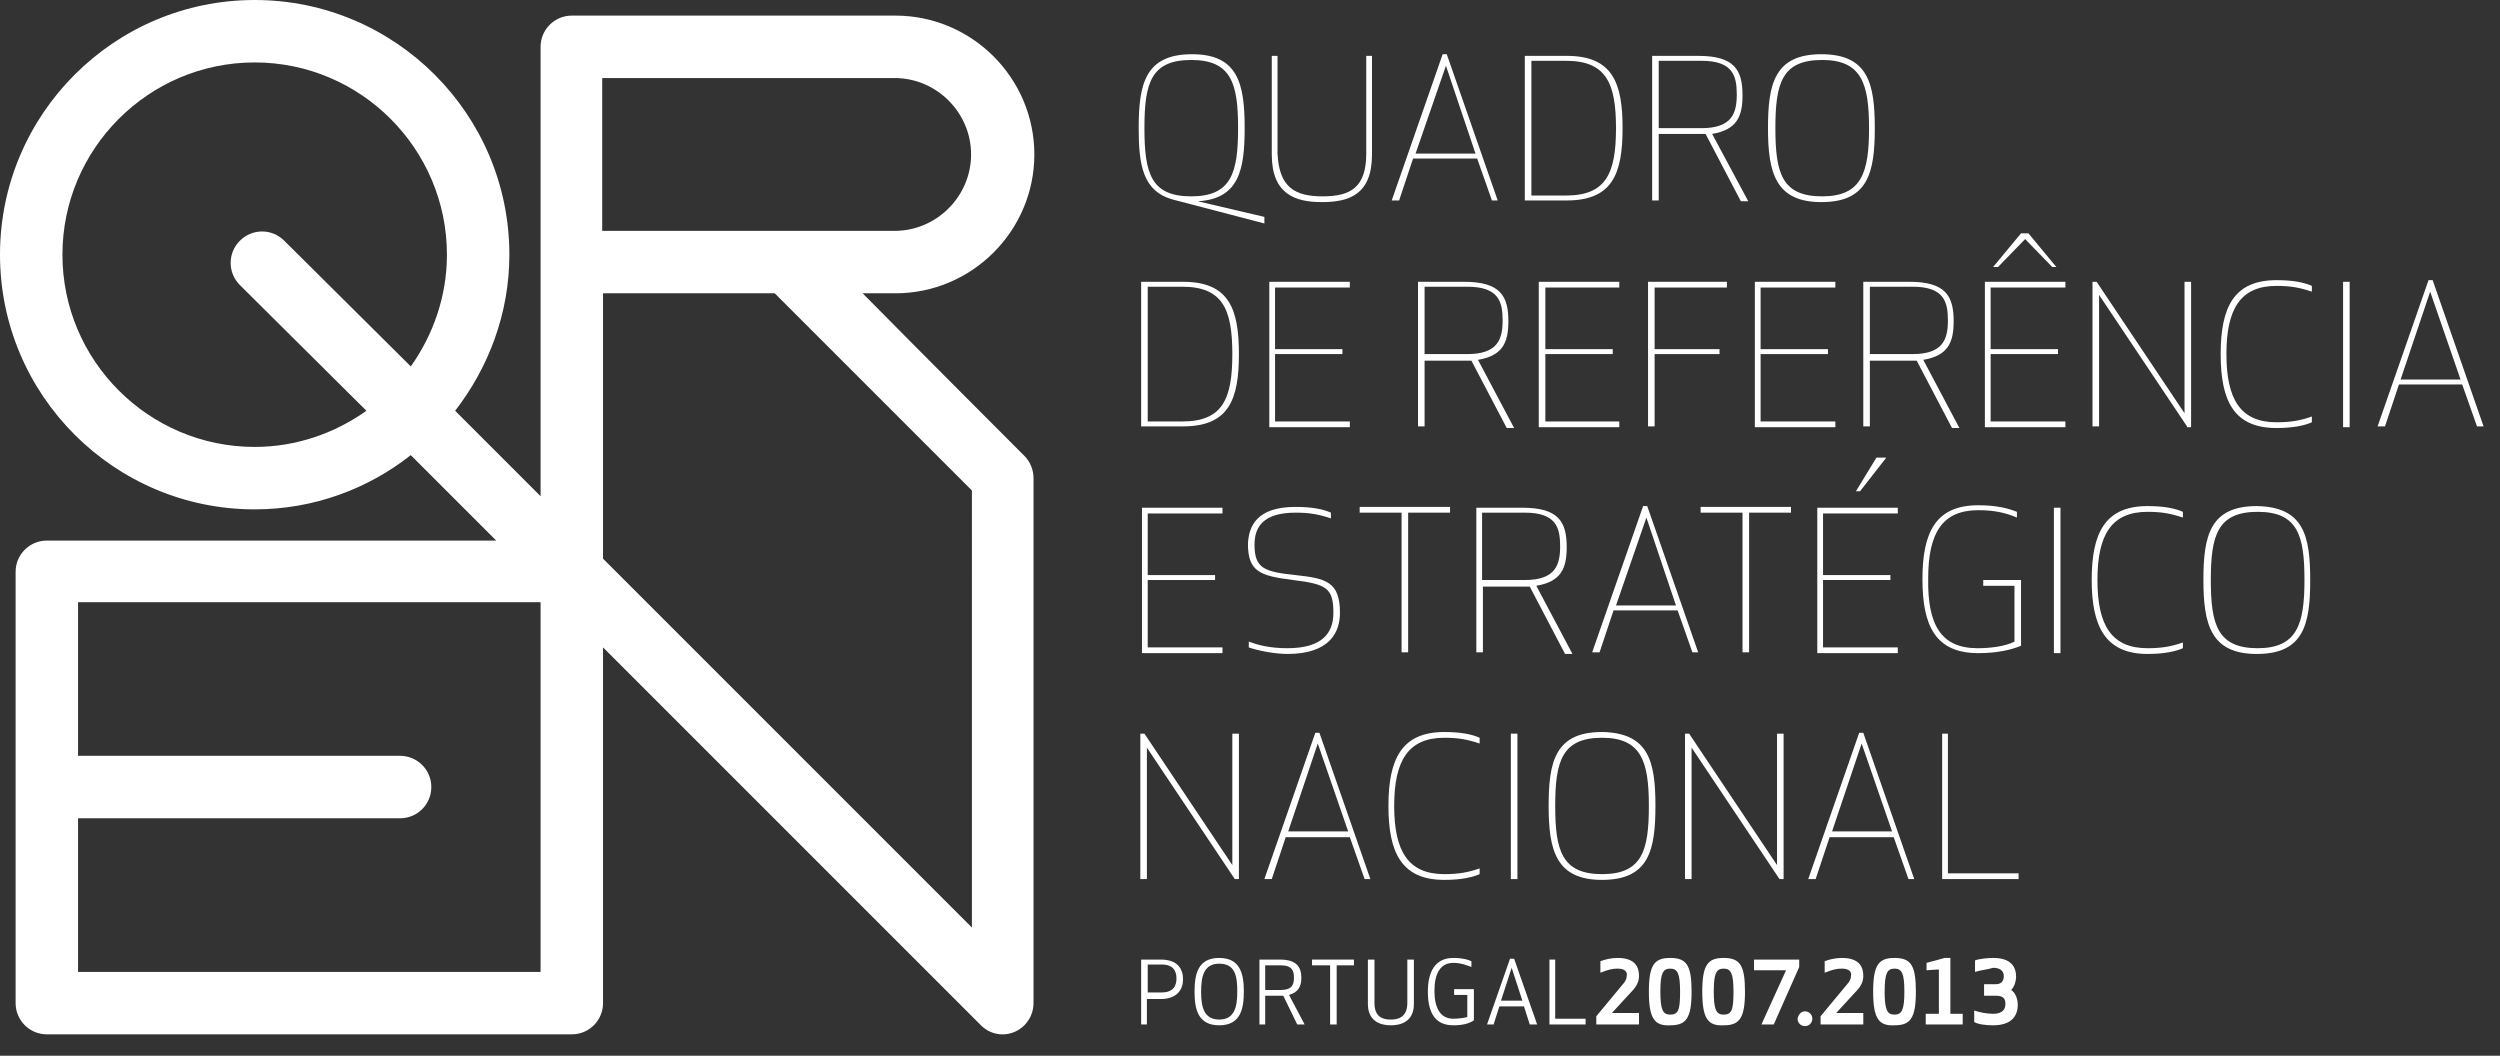 <?xml version="1.0" encoding="utf-8"?>
<!-- Generator: Adobe Illustrator 19.1.1, SVG Export Plug-In . SVG Version: 6.00 Build 0)  -->
<svg version="1.1" id="Camada_1" xmlns="http://www.w3.org/2000/svg" xmlns:xlink="http://www.w3.org/1999/xlink" x="0px" y="0px"
	 viewBox="0 0 304.3 128.5" style="enable-background:new 0 0 304.3 128.5;" xml:space="preserve">
<rect x="0" y="0" width="304.3" height="128.5" fill="#333333" stroke="none"/>
<style type="text/css">
	.st0{fill:#FFFFFF;}
</style>
<g>
	<g>
		<g>
			<path class="st0" d="M151.5,15.6c0,5.1-0.7,8.6-5.7,8.9v0l8.1,1.9v0.8l-11.1-2.9c-3.7-1-4.2-4.2-4.2-8.7c0-5.4,0.8-9,6.5-9
				C150.7,6.6,151.5,10.2,151.5,15.6z M150.7,15.6c0-5.4-0.8-8.3-5.7-8.3c-4.9,0-5.7,2.8-5.7,8.3s0.8,8.3,5.7,8.3
				C149.9,23.9,150.7,21,150.7,15.6z"/>
			<path class="st0" d="M161,23.9c3.4,0,5.3-1.1,5.3-5.2V6.8h0.7v12c0,4.9-2.8,5.8-6.1,5.8c-3.3,0-6.1-1-6.1-5.8v-12h0.7v11.9
				C155.7,22.8,157.6,23.9,161,23.9z"/>
			<path class="st0" d="M181.6,24.4l-1.8-5.1h-7.8l-1.7,5.1h-0.9l6.2-17.8h0.5l6.2,17.8H181.6z M172.3,18.7h7.3L176,8L172.3,18.7z"
				/>
			<path class="st0" d="M185.6,24.4V6.8h5.1c5.6,0,6.8,3.3,6.8,8.8s-1.2,8.8-6.8,8.8H185.6z M186.4,23.8h4.2c4.9,0,6.1-2.7,6.1-8.2
				c0-5.5-1.2-8.2-6.1-8.2h-4.2V23.8z"/>
			<path class="st0" d="M201.9,24.4h-0.8V6.8h5.6c4.4,0,5.4,1.7,5.4,4.8c0,2.6-0.7,4.2-3.7,4.7l4.4,8.2h-0.9l-4.3-8.2
				c-0.3,0-0.6,0-0.9,0h-4.8V24.4z M207.1,15.6c3.7,0,4.3-1.8,4.3-4.1c0-2.3-0.5-4.1-4.3-4.1h-5.2v8.2H207.1z"/>
			<path class="st0" d="M228.2,15.6c0,5.4-0.8,9-6.5,9c-5.6,0-6.5-3.6-6.5-9s0.8-9,6.5-9C227.4,6.6,228.2,10.2,228.2,15.6z
				 M227.5,15.6c0-5.4-0.9-8.3-5.7-8.3c-4.9,0-5.7,2.8-5.7,8.3s0.8,8.3,5.7,8.3C226.6,23.9,227.5,21,227.5,15.6z"/>
			<path class="st0" d="M138.9,51.9V34.3h5.1c5.6,0,6.8,3.3,6.8,8.8s-1.2,8.8-6.8,8.8H138.9z M139.7,51.3h4.2c4.9,0,6.1-2.7,6.1-8.2
				c0-5.5-1.2-8.2-6.1-8.2h-4.2V51.3z"/>
			<path class="st0" d="M163.4,43.1h-8.2v8.2h9.1v0.7h-9.8V34.3h9.8v0.7h-9.1v7.5h8.2V43.1z"/>
			<path class="st0" d="M173.4,51.9h-0.8V34.3h5.6c4.4,0,5.4,1.7,5.4,4.8c0,2.6-0.7,4.2-3.7,4.7l4.4,8.3h-0.9l-4.3-8.2
				c-0.3,0-0.6,0-0.9,0h-4.8V51.9z M178.6,43.1c3.7,0,4.3-1.8,4.3-4.1c0-2.3-0.5-4.1-4.3-4.1h-5.2v8.2H178.6z"/>
			<path class="st0" d="M196.3,43.1h-8.2v8.2h9v0.7h-9.8V34.3h9.8v0.7h-9v7.5h8.2V43.1z"/>
			<path class="st0" d="M209.3,43.1h-7.9v8.8h-0.8V34.3h9.6v0.7h-8.8v7.5h7.9V43.1z"/>
			<path class="st0" d="M222.5,43.1h-8.2v8.2h9.1v0.7h-9.8V34.3h9.8v0.7h-9.1v7.5h8.2V43.1z"/>
			<path class="st0" d="M227.6,51.9h-0.8V34.3h5.6c4.4,0,5.4,1.7,5.4,4.8c0,2.6-0.7,4.2-3.7,4.7l4.4,8.3h-0.9l-4.3-8.2
				c-0.3,0-0.6,0-0.9,0h-4.8V51.9z M232.8,43.1c3.7,0,4.3-1.8,4.3-4.1c0-2.3-0.5-4.1-4.3-4.1h-5.2v8.2H232.8z"/>
			<path class="st0" d="M250.5,43.1h-8.2v8.2h9.1v0.7h-9.8V34.3h9.8v0.7h-9.1v7.5h8.2V43.1z M250.3,32.5l-3.4-4.1H246l-3.4,4.1h0.6
				l3.3-3.4l3.3,3.4H250.3z"/>
			<path class="st0" d="M266.2,51.9l-10.7-16l0,16h-0.8V34.3h0.5l10.7,16l0-16h0.8v17.7H266.2z"/>
			<path class="st0" d="M270.3,43.1c0-5.7,1.6-9,6.8-9c2.1,0,3.4,0.3,4.3,0.7v0.7c-1.5-0.5-2.6-0.7-4.3-0.7c-4.4,0-6.1,2.8-6.1,8.3
				c0,5.5,1.7,8.3,6.1,8.3c1.7,0,2.9-0.2,4.3-0.7v0.7c-0.9,0.4-2.3,0.7-4.3,0.7C271.9,52.1,270.3,48.8,270.3,43.1z"/>
			<path class="st0" d="M285.2,51.9V34.3h0.8v17.7H285.2z"/>
			<path class="st0" d="M301.5,51.9l-1.8-5.1H292l-1.7,5.1h-0.9l6.2-17.8h0.5l6.2,17.8H301.5z M292.2,46.2h7.3l-3.7-10.7L292.2,46.2
				z"/>
			<path class="st0" d="M147.9,70.6h-8.2v8.2h9.1v0.7h-9.8V61.8h9.8v0.7h-9.1v7.5h8.2V70.6z"/>
			<path class="st0" d="M157.7,61.7c2.1,0,3.4,0.3,4.3,0.7v0.7c-1.5-0.5-2.6-0.7-4.3-0.7c-4,0-5,1.8-5,3.9c0,2.9,1.2,3.3,5,3.7
				c3.7,0.4,5.4,0.8,5.4,4.6c0,2.3-1.2,5-6.4,5c-1.5,0-3.6-0.4-4.7-0.8v-0.7c1.1,0.4,2.5,0.8,4.7,0.8c4.3,0,5.6-1.9,5.6-4.3
				c0-3-0.8-3.5-4.9-4c-4-0.5-5.5-1-5.5-4.4C152,64,153,61.7,157.7,61.7z"/>
			<path class="st0" d="M171.4,62.4v17h-0.8v-17h-5.1v-0.7h11v0.7H171.4z"/>
			<path class="st0" d="M180.5,79.4h-0.8V61.8h5.6c4.4,0,5.4,1.7,5.4,4.8c0,2.6-0.7,4.2-3.7,4.7l4.4,8.3h-0.9l-4.3-8.2
				c-0.3,0-0.6,0-0.9,0h-4.8V79.4z M185.6,70.6c3.7,0,4.3-1.8,4.3-4.1c0-2.3-0.5-4.1-4.3-4.1h-5.2v8.2H185.6z"/>
			<path class="st0" d="M206,79.4l-1.8-5.1h-7.8l-1.7,5.1h-0.9l6.2-17.8h0.5l6.2,17.8H206z M196.7,73.7h7.3L200.4,63L196.7,73.7z"/>
			<path class="st0" d="M212.9,62.4v17h-0.8v-17H207v-0.7h11v0.7H212.9z"/>
			<path class="st0" d="M230.1,70.6h-8.2v8.2h9.1v0.7h-9.8V61.8h9.8v0.7h-9.1v7.5h8.2V70.6z M225.9,59.8l2.5-4.1h1.2l-3.2,4.1H225.9
				z"/>
			<path class="st0" d="M240.7,78.9c1.5,0,3.3-0.2,4.5-0.8v-6.8h-3.8v-0.7h4.6v8c-1.2,0.5-2.9,0.9-5.2,0.9c-5.2,0-6.8-3.3-6.8-9
				c0-5.7,1.6-9,6.8-9c2.3,0,3.7,0.4,4.7,0.8v0.7c-1.4-0.6-2.8-0.9-4.7-0.9c-4.4,0-6.1,2.8-6.1,8.3
				C234.6,76.1,236.3,78.9,240.7,78.9z"/>
			<path class="st0" d="M250,79.4V61.8h0.8v17.7H250z"/>
			<path class="st0" d="M254.6,70.6c0-5.7,1.6-9,6.8-9c2.1,0,3.4,0.3,4.3,0.7v0.7c-1.5-0.5-2.6-0.7-4.3-0.7c-4.4,0-6.1,2.8-6.1,8.3
				c0,5.5,1.7,8.3,6.1,8.3c1.7,0,2.9-0.2,4.3-0.7v0.7c-0.9,0.4-2.3,0.7-4.3,0.7C256.3,79.6,254.6,76.3,254.6,70.6z"/>
			<path class="st0" d="M281.2,70.6c0,5.4-0.8,9-6.5,9c-5.6,0-6.5-3.6-6.5-9c0-5.4,0.8-9,6.5-9C280.4,61.7,281.2,65.2,281.2,70.6z
				 M280.5,70.6c0-5.4-0.8-8.3-5.7-8.3c-4.9,0-5.7,2.9-5.7,8.3c0,5.4,0.8,8.3,5.7,8.3C279.6,78.9,280.5,76,280.5,70.6z"/>
			<path class="st0" d="M150.3,107l-10.7-16l0,16h-0.8V89.3h0.5l10.7,16l0-16h0.8V107H150.3z"/>
			<path class="st0" d="M166.1,107l-1.8-5.1h-7.8l-1.7,5.1h-0.9l6.2-17.8h0.5l6.2,17.8H166.1z M156.8,101.2h7.3l-3.7-10.7
				L156.8,101.2z"/>
			<path class="st0" d="M169,98.1c0-5.7,1.6-9,6.8-9c2.1,0,3.4,0.3,4.3,0.7v0.7c-1.5-0.5-2.6-0.7-4.3-0.7c-4.4,0-6.1,2.8-6.1,8.3
				c0,5.5,1.7,8.3,6.1,8.3c1.7,0,2.9-0.2,4.3-0.7v0.7c-0.9,0.4-2.3,0.7-4.3,0.7C170.6,107.1,169,103.8,169,98.1z"/>
			<path class="st0" d="M183.9,107V89.3h0.8V107H183.9z"/>
			<path class="st0" d="M201.5,98.1c0,5.4-0.8,9-6.5,9c-5.6,0-6.5-3.6-6.5-9c0-5.4,0.8-9,6.5-9C200.7,89.2,201.5,92.7,201.5,98.1z
				 M200.7,98.1c0-5.4-0.9-8.3-5.7-8.3c-4.9,0-5.7,2.9-5.7,8.3c0,5.4,0.8,8.3,5.7,8.3C199.9,106.4,200.7,103.5,200.7,98.1z"/>
			<path class="st0" d="M216.6,107l-10.7-16l0,16h-0.8V89.3h0.5l10.7,16l0-16h0.8V107H216.6z"/>
			<path class="st0" d="M232.3,107l-1.8-5.1h-7.8l-1.7,5.1h-0.9l6.2-17.8h0.5l6.2,17.8H232.3z M223,101.2h7.3l-3.7-10.7L223,101.2z"
				/>
			<path class="st0" d="M237.1,106.3h8.6v0.7h-9.3V89.3h0.7V106.3z"/>
		</g>
		<g>
			<path class="st0" d="M139.7,124.7h-0.8v-7.9h2.4c2,0,2.7,1.1,2.7,2.4c0,1.2-0.7,2.4-2.7,2.4h-1.7V124.7z M139.7,120.8h1.7
				c1.5,0,1.8-0.9,1.8-1.7c0-0.8-0.3-1.7-1.8-1.7h-1.7V120.8z"/>
			<path class="st0" d="M148.4,124.8c-2.6,0-3-2-3-4.1c0-2.1,0.4-4.1,3-4.1c2.6,0,3,2,3,4.1C151.4,122.8,151,124.8,148.4,124.8z
				 M148.4,117.3c-1.9,0-2.2,1.6-2.2,3.4c0,1.8,0.3,3.4,2.2,3.4c1.9,0,2.2-1.6,2.2-3.4C150.6,118.9,150.4,117.3,148.4,117.3z"/>
			<path class="st0" d="M154,124.7h-0.7v-7.9h2.5c2,0,2.6,0.9,2.6,2.2c0,1.1-0.4,1.8-1.5,2.1l1.9,3.6h-0.9l-1.7-3.5
				c-0.1,0-0.2,0-0.3,0H154V124.7z M154,120.5h1.9c1.4,0,1.6-0.7,1.6-1.5c0-0.8-0.2-1.5-1.6-1.5H154V120.5z"/>
			<path class="st0" d="M162.7,117.5v7.2h-0.8v-7.2h-2.2v-0.7h5.1v0.7H162.7z"/>
			<path class="st0" d="M171.3,122.1v-5.3h0.8v5.4c0,2.3-1.8,2.6-2.8,2.6c-1,0-2.8-0.3-2.8-2.6v-5.4h0.8v5.3c0,1.9,1.3,2,2,2
				C169.9,124.1,171.3,124,171.3,122.1z"/>
			<path class="st0" d="M176.9,124.8c-2.4,0-3.1-1.8-3.1-4.1c0-2.3,0.8-4.1,3.1-4.1c1.1,0,1.8,0.2,2.2,0.4v0.7
				c-0.8-0.3-1.4-0.5-2.2-0.5c-1.7,0-2.3,1.5-2.3,3.4c0,1.9,0.6,3.4,2.3,3.4c0.6,0,1.3-0.1,1.7-0.2v-2.7H177v-0.7h2.4v3.8
				C178.8,124.6,178,124.8,176.9,124.8z"/>
			<path class="st0" d="M186.2,124.7l-0.7-2.2h-3l-0.7,2.2h-0.8l2.8-8h0.5l2.8,8H186.2z M182.7,121.8h2.6l-1.3-4L182.7,121.8z"/>
			<path class="st0" d="M189.4,124h3.6v0.7h-4.4v-7.9h0.7V124z"/>
			<path class="st0" d="M196.9,117.9c-0.6,0-1.1,0.1-2.1,0.5V117c0.5-0.2,1.3-0.4,2.1-0.4c2.3,0,2.6,1.3,2.6,2.2c0,0.7-0.3,1.3-1,2
				l-2.3,2.5h3.3v1.4h-5.2v-1l3.4-4.1c0.2-0.3,0.3-0.5,0.3-0.8C198.1,118.4,197.9,117.9,196.9,117.9z"/>
			<path class="st0" d="M200.7,120.7c0-3.3,0.7-4.1,2.6-4.1c2,0,2.6,0.9,2.6,4.1c0,3.3-0.7,4.1-2.6,4.1
				C201.4,124.9,200.7,124,200.7,120.7z M202.1,120.7c0,2.2,0.3,2.8,1.2,2.8c1,0,1.2-0.6,1.2-2.8c0-2.2-0.3-2.8-1.2-2.8
				C202.4,117.9,202.1,118.5,202.1,120.7z"/>
			<path class="st0" d="M207.2,120.7c0-3.3,0.7-4.1,2.6-4.1c2,0,2.6,0.9,2.6,4.1c0,3.3-0.7,4.1-2.6,4.1
				C207.9,124.9,207.2,124,207.2,120.7z M208.6,120.7c0,2.2,0.3,2.8,1.2,2.8c1,0,1.2-0.6,1.2-2.8c0-2.2-0.3-2.8-1.2-2.8
				C208.9,117.9,208.6,118.5,208.6,120.7z"/>
			<path class="st0" d="M214.4,124.7l3-6.6h-3.9v-1.3h5.5v0.9l-3.1,7H214.4z"/>
			<path class="st0" d="M219.7,123.1c0.5,0,0.9,0.4,0.9,0.9c0,0.5-0.4,0.9-0.9,0.9c-0.5,0-0.9-0.4-0.9-0.9
				C218.9,123.5,219.2,123.1,219.7,123.1z"/>
			<path class="st0" d="M224.2,117.9c-0.6,0-1.1,0.1-2.1,0.5V117c0.5-0.2,1.3-0.4,2.1-0.4c2.3,0,2.6,1.3,2.6,2.2c0,0.7-0.3,1.3-1,2
				l-2.3,2.5h3.3v1.4h-5.2v-1l3.4-4.1c0.2-0.3,0.3-0.5,0.3-0.8C225.4,118.4,225.2,117.9,224.2,117.9z"/>
			<path class="st0" d="M228,120.7c0-3.3,0.7-4.1,2.6-4.1c2,0,2.6,0.9,2.6,4.1c0,3.3-0.7,4.1-2.6,4.1C228.7,124.9,228,124,228,120.7
				z M229.4,120.7c0,2.2,0.3,2.8,1.2,2.8s1.2-0.6,1.2-2.8c0-2.2-0.3-2.8-1.2-2.8S229.4,118.5,229.4,120.7z"/>
			<path class="st0" d="M234.5,123.4h1.5V118l-1.5,0.1v-0.9l2.2-0.6h0.7v6.8h1.5v1.3h-4.5V123.4z"/>
			<path class="st0" d="M240.4,118.3v-1.4c0.5-0.2,1.6-0.3,2.2-0.3c2.2,0,2.8,1.1,2.8,2.3c0,0.5-0.2,1.2-0.6,1.6
				c0.6,0.4,0.8,1.2,0.8,1.8c0,1.3-0.7,2.5-3,2.5c-0.8,0-1.8-0.1-2.3-0.4v-1.4c0.6,0.2,1.5,0.4,2.3,0.4c1.2,0,1.5-0.6,1.5-1.2
				c0-0.7-0.3-1-1.2-1h-1.4v-1.4h1.4c0.8,0,1-0.5,1-1c0-0.5-0.3-1-1.3-1C242,118,241,118.1,240.4,118.3z"/>
		</g>
	</g>
	<path class="st0" d="M105,35.7c0.7,0,4,0,4,0c9.3,0,16.9-7.6,16.9-16.9c0-9.3-7.6-16.9-16.9-16.9H69.6c-2.1,0-3.8,1.7-3.8,3.8
		c0,0,0,39.4,0,54.7L55.4,50c4.1-5.3,6.6-11.9,6.6-19C62,13.9,48.1,0,31,0C13.9,0,0,13.9,0,31c0,17.1,13.9,31,31,31
		c7.2,0,13.8-2.5,19-6.6l10.4,10.4c-15.4,0-54.7,0-54.7,0c-2.1,0-3.8,1.7-3.8,3.8v52.5c0,2.1,1.7,3.8,3.8,3.8h63.9
		c2.1,0,3.8-1.7,3.8-3.8c0,0,0-30.9,0-43.3c10,10,46,46,46,46c1.1,1.1,2.7,1.4,4.1,0.8c1.4-0.6,2.3-2,2.3-3.5V58.2
		c0-1-0.4-2-1.1-2.7C124.7,55.5,112.3,43.1,105,35.7z M73.3,9.5c6.2,0,35.6,0,35.6,0c5.1,0,9.3,4.2,9.3,9.3c0,5.1-4.2,9.3-9.3,9.3
		c0,0-29.4,0-35.6,0C73.3,19.6,73.3,11.6,73.3,9.5z M31,54.4C18.1,54.4,7.6,43.9,7.6,31C7.6,18.1,18.1,7.6,31,7.6
		c12.9,0,23.4,10.5,23.4,23.4c0,5.1-1.7,9.8-4.4,13.6L34.6,29.3c-1.5-1.5-3.9-1.5-5.4,0c-1.5,1.5-1.5,3.9,0,5.4L44.6,50
		C40.8,52.7,36.1,54.4,31,54.4z M65.8,118.3c-6.3,0-50,0-56.3,0c0-2.6,0-10.3,0-18.7h39.2c2.1,0,3.8-1.7,3.8-3.8
		c0-2.1-1.7-3.8-3.8-3.8H9.5c0-8.4,0-16.1,0-18.7c6.3,0,50,0,56.3,0C65.8,79.4,65.8,112.2,65.8,118.3z M118.3,112.9
		c-9.7-9.7-43.1-43.1-44.9-44.9c0-1.5,0-16.2,0-32.3c3.6,0,11.1,0,20.9,0c1.9,1.9,22.1,22.1,24,24
		C118.3,62.3,118.3,99.9,118.3,112.9z"/>
</g>
</svg>
